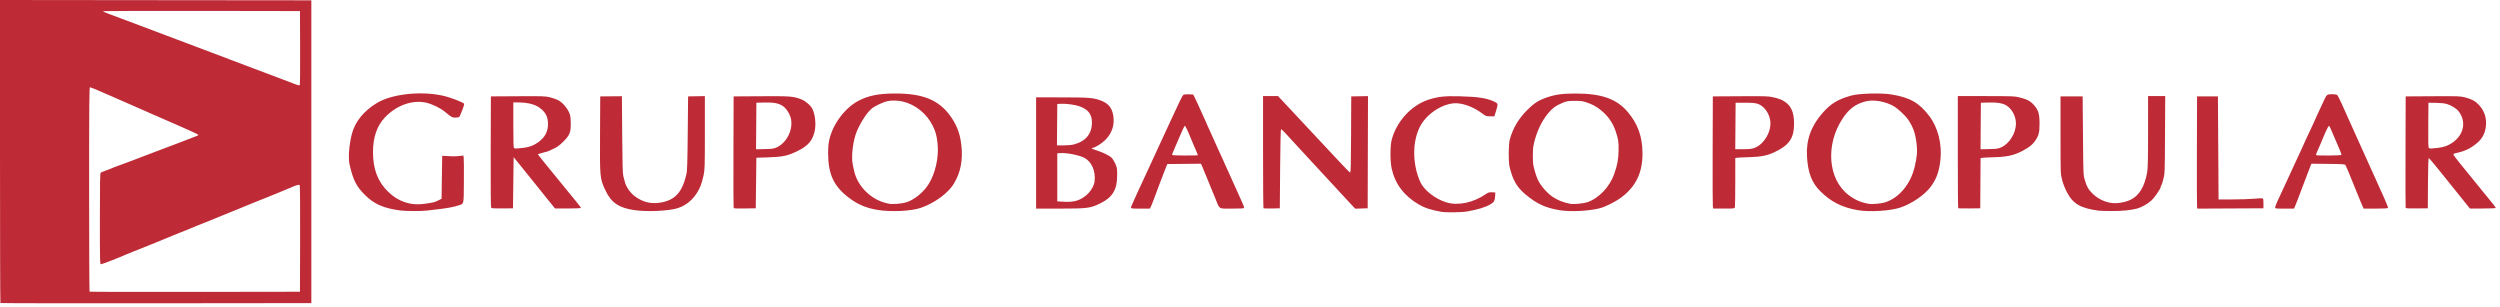 <?xml version="1.0" encoding="UTF-8" standalone="no"?>
<!-- Created with Inkscape (http://www.inkscape.org/) -->
<svg xmlns:svg="http://www.w3.org/2000/svg" xmlns="http://www.w3.org/2000/svg" version="1.0" width="229.3" height="28.2" id="svg2">
  <defs id="defs5"/>
  <path d="M 0.039,27.793 C 0.017,27.772 0,21.509 0,13.877 L 0,-5.4698778e-023 L 14.278,0.015 L 28.556,0.029 L 28.556,13.916 L 28.556,27.802 L 14.317,27.817 C 6.485,27.825 0.06,27.814 0.039,27.793 z M 27.527,21.892 C 27.536,19.009 27.52,17.003 27.489,16.971 C 27.432,16.914 27.145,16.992 26.759,17.169 C 26.479,17.298 24.15,18.246 23.338,18.562 C 23.019,18.686 22.68,18.824 22.584,18.869 C 22.488,18.914 22.136,19.059 21.801,19.192 C 21.466,19.325 21.114,19.468 21.018,19.509 C 20.923,19.551 20.688,19.645 20.497,19.717 C 20.305,19.79 20.005,19.915 19.83,19.993 C 19.654,20.072 19.354,20.195 19.163,20.267 C 18.744,20.425 17.261,21.026 17.018,21.137 C 16.922,21.181 16.667,21.282 16.451,21.362 C 16.235,21.442 15.974,21.546 15.871,21.595 C 15.63,21.707 12.937,22.799 12.292,23.046 C 12.021,23.15 11.682,23.288 11.538,23.353 C 10.967,23.613 9.361,24.237 9.264,24.237 C 9.166,24.237 9.161,24.026 9.161,20.069 C 9.161,16.805 9.177,15.889 9.234,15.843 C 9.273,15.81 9.437,15.74 9.596,15.686 C 9.755,15.633 9.977,15.549 10.089,15.5 C 10.421,15.355 10.505,15.322 10.93,15.172 C 11.443,14.99 13.037,14.389 13.191,14.319 C 13.255,14.29 13.529,14.187 13.8,14.09 C 14.071,13.993 14.345,13.889 14.408,13.86 C 14.472,13.83 14.785,13.711 15.104,13.594 C 15.423,13.477 15.919,13.291 16.206,13.179 C 16.493,13.068 17.002,12.873 17.337,12.746 C 18.221,12.41 18.216,12.412 18.182,12.358 C 18.165,12.331 17.87,12.184 17.527,12.032 C 17.183,11.88 16.758,11.69 16.583,11.611 C 16.407,11.531 16.094,11.393 15.887,11.306 C 15.68,11.218 15.171,10.996 14.756,10.813 C 14.342,10.631 13.716,10.356 13.365,10.204 C 13.014,10.052 12.453,9.805 12.118,9.656 C 11.783,9.507 11.248,9.272 10.93,9.134 C 10.611,8.996 9.897,8.685 9.344,8.443 C 8.791,8.2 8.302,8.002 8.257,8.002 C 8.187,8.002 8.175,9.34 8.175,17.356 C 8.175,22.501 8.193,26.728 8.214,26.749 C 8.236,26.771 12.586,26.782 17.883,26.773 L 27.512,26.759 L 27.527,21.892 z M 27.527,4.368 L 27.512,1.015 L 18.441,1 C 13.209,0.992 9.393,1.007 9.425,1.037 C 9.455,1.065 9.741,1.185 10.06,1.303 C 10.583,1.498 11.767,1.941 12.93,2.377 C 13.169,2.466 13.613,2.634 13.916,2.75 C 14.219,2.866 14.74,3.063 15.075,3.189 C 15.41,3.314 15.958,3.521 16.293,3.647 C 16.628,3.774 17.358,4.049 17.916,4.259 C 18.474,4.469 19.166,4.73 19.453,4.839 C 19.74,4.948 20.431,5.209 20.989,5.42 C 21.547,5.631 22.239,5.892 22.526,6.002 C 22.813,6.111 23.817,6.489 24.758,6.843 C 25.699,7.196 26.69,7.572 26.961,7.678 C 27.346,7.829 27.464,7.855 27.498,7.796 C 27.522,7.754 27.536,6.212 27.527,4.368 z M 132.14,19.418 C 131.111,19.216 130.655,19.064 130.111,18.742 C 128.767,17.949 127.952,16.862 127.641,15.447 C 127.499,14.799 127.499,13.398 127.642,12.843 C 128.079,11.142 129.457,9.64 131.041,9.136 C 131.91,8.86 132.51,8.796 133.909,8.832 C 135.573,8.874 136.391,9.002 137.054,9.323 C 137.413,9.497 137.417,9.515 137.212,10.188 L 137.065,10.669 L 136.675,10.667 C 136.3,10.665 136.272,10.654 135.917,10.384 C 135.124,9.78 134.042,9.402 133.316,9.476 C 132.095,9.599 130.744,10.559 130.201,11.689 C 129.532,13.08 129.55,15.03 130.246,16.645 C 130.583,17.424 131.611,18.24 132.662,18.562 C 133.733,18.889 135.132,18.595 136.29,17.798 C 136.51,17.647 136.592,17.623 136.849,17.638 L 137.151,17.656 L 137.134,17.975 C 137.112,18.401 137.032,18.547 136.718,18.731 C 136.239,19.011 135.575,19.216 134.576,19.393 C 134.035,19.488 132.574,19.504 132.14,19.418 z M 36.702,19.302 C 35.167,19.098 34.32,18.724 33.466,17.873 C 32.68,17.089 32.394,16.525 32.07,15.118 C 31.928,14.502 32.006,13.369 32.264,12.321 C 32.544,11.184 33.363,10.167 34.589,9.435 C 35.941,8.627 38.553,8.333 40.558,8.764 C 41.286,8.921 42.523,9.391 42.577,9.531 C 42.601,9.593 42.245,10.544 42.135,10.713 C 42.107,10.755 41.962,10.785 41.783,10.785 C 41.458,10.785 41.465,10.788 40.761,10.217 C 40.385,9.911 39.642,9.551 39.134,9.428 C 37.864,9.119 36.365,9.645 35.302,10.772 C 34.575,11.542 34.211,12.602 34.21,13.945 C 34.209,15.524 34.658,16.688 35.63,17.618 C 36.557,18.507 37.693,18.877 38.935,18.696 C 39.78,18.573 39.834,18.56 40.182,18.39 L 40.5,18.235 L 40.529,16.264 L 40.558,14.293 L 40.906,14.308 C 41.097,14.316 41.371,14.33 41.515,14.337 C 41.658,14.345 41.938,14.332 42.136,14.308 L 42.496,14.266 L 42.53,14.453 C 42.549,14.556 42.557,15.536 42.547,16.631 C 42.527,18.894 42.586,18.662 41.979,18.861 C 41.589,18.99 40.987,19.1 40.181,19.191 C 39.846,19.229 39.381,19.284 39.148,19.313 C 38.634,19.377 37.222,19.371 36.702,19.302 z M 58.243,19.281 C 56.776,19.08 56.062,18.599 55.526,17.453 C 55.02,16.372 55.014,16.307 55.036,12.263 L 55.054,8.842 L 56.048,8.834 L 57.042,8.825 L 57.067,12.342 C 57.086,15.02 57.11,15.927 57.169,16.148 C 57.212,16.308 57.281,16.569 57.324,16.729 C 57.443,17.173 57.82,17.702 58.237,18.01 C 58.944,18.534 59.704,18.724 60.546,18.588 C 61.908,18.367 62.552,17.677 62.954,16.003 C 63.029,15.693 63.051,15.026 63.079,12.234 L 63.113,8.842 L 63.881,8.828 L 64.65,8.814 L 64.65,12.165 C 64.65,15.339 64.643,15.546 64.529,16.093 C 64.462,16.41 64.347,16.821 64.274,17.005 C 63.854,18.057 63.097,18.803 62.156,19.094 C 61.328,19.35 59.415,19.441 58.243,19.281 z M 80.45,19.246 C 79.418,19.067 78.704,18.765 77.896,18.164 C 76.487,17.115 75.956,15.991 75.956,14.057 C 75.956,13.481 75.986,13.152 76.075,12.774 C 76.409,11.338 77.539,9.853 78.773,9.227 C 79.685,8.765 80.581,8.585 82.015,8.576 C 84.598,8.56 86.058,9.137 87.138,10.601 C 87.639,11.282 87.957,12.008 88.103,12.812 C 88.349,14.168 88.214,15.44 87.722,16.409 C 87.443,16.958 87.355,17.085 86.99,17.474 C 86.38,18.123 85.407,18.733 84.45,19.065 C 83.565,19.372 81.672,19.458 80.45,19.246 z M 83.142,18.553 C 83.854,18.315 84.641,17.687 85.115,16.978 C 85.779,15.985 86.137,14.417 85.993,13.136 C 85.911,12.413 85.81,12.052 85.538,11.51 C 84.985,10.408 83.954,9.583 82.788,9.308 C 82.35,9.204 81.735,9.194 81.359,9.285 C 80.952,9.383 80.187,9.753 79.935,9.974 C 79.501,10.356 78.983,11.146 78.606,12.002 C 78.239,12.838 78.051,14.354 78.219,15.122 C 78.252,15.272 78.307,15.525 78.342,15.684 C 78.498,16.398 78.919,17.113 79.504,17.654 C 80.106,18.211 80.781,18.549 81.58,18.694 C 81.906,18.753 82.779,18.674 83.142,18.553 z M 143.041,19.278 C 141.728,19.057 140.968,18.704 139.921,17.834 C 139.131,17.177 138.751,16.52 138.458,15.307 C 138.345,14.841 138.357,13.23 138.477,12.8 C 138.774,11.735 139.287,10.873 140.108,10.06 C 140.676,9.497 141.079,9.228 141.693,9.003 C 142.598,8.672 143.194,8.582 144.503,8.579 C 146.87,8.574 148.261,9.06 149.279,10.249 C 150.225,11.355 150.649,12.541 150.65,14.09 C 150.651,15.859 150.033,17.124 148.677,18.129 C 148.151,18.519 147.235,18.975 146.712,19.106 C 145.681,19.364 144.013,19.443 143.041,19.278 z M 145.592,18.547 C 146.639,18.194 147.643,17.139 148.057,15.955 C 148.358,15.094 148.454,14.565 148.457,13.742 C 148.461,12.954 148.428,12.749 148.187,12.031 C 147.927,11.26 147.482,10.628 146.828,10.101 C 146.395,9.752 146.087,9.585 145.505,9.387 C 145.167,9.272 144.987,9.249 144.432,9.251 C 143.819,9.253 143.729,9.268 143.302,9.44 C 142.722,9.674 142.377,9.926 141.983,10.403 C 141.367,11.15 140.892,12.19 140.657,13.307 C 140.568,13.732 140.568,14.893 140.658,15.249 C 140.763,15.669 140.847,15.966 140.896,16.09 C 140.921,16.154 140.975,16.293 141.015,16.4 C 141.203,16.899 141.838,17.661 142.374,18.031 C 142.844,18.355 143.409,18.582 144.027,18.694 C 144.351,18.753 145.224,18.671 145.592,18.547 z M 170.408,19.278 C 168.972,19.036 167.94,18.516 166.964,17.543 C 166.168,16.751 165.823,15.85 165.736,14.337 C 165.649,12.834 166.122,11.534 167.19,10.333 C 167.944,9.487 168.567,9.113 169.799,8.765 C 170.505,8.567 172.551,8.51 173.481,8.663 C 175.189,8.945 176.034,9.428 176.959,10.65 C 177.758,11.706 178.142,13.24 177.972,14.706 C 177.851,15.753 177.614,16.407 177.101,17.109 C 176.549,17.864 175.349,18.689 174.293,19.039 C 173.369,19.345 171.487,19.461 170.408,19.278 z M 172.919,18.554 C 174.194,18.142 175.24,16.882 175.613,15.307 C 175.841,14.345 175.879,13.841 175.781,13.104 C 175.654,12.149 175.465,11.633 174.982,10.923 C 174.778,10.623 174.057,9.951 173.737,9.764 C 172.944,9.299 171.861,9.108 171.11,9.3 C 170.2,9.533 169.604,9.973 169.024,10.842 C 167.404,13.265 167.653,16.463 169.575,17.906 C 170.141,18.331 170.68,18.565 171.394,18.694 C 171.713,18.752 172.543,18.675 172.919,18.554 z M 192.528,19.326 C 190.814,19.103 190.123,18.697 189.55,17.577 C 189.378,17.24 189.21,16.799 189.128,16.467 C 188.992,15.919 188.991,15.9 188.991,12.379 L 188.991,8.842 L 190.006,8.842 L 191.021,8.842 L 191.05,12.437 C 191.08,15.957 191.083,16.042 191.212,16.488 C 191.397,17.128 191.537,17.373 191.943,17.772 C 192.6,18.415 193.552,18.743 194.384,18.611 C 194.89,18.53 195.13,18.462 195.436,18.312 C 196.211,17.932 196.707,17.106 196.935,15.816 C 197.002,15.434 197.02,14.675 197.021,12.075 L 197.022,8.813 L 197.808,8.813 L 198.594,8.813 L 198.575,12.365 C 198.557,15.872 198.555,15.923 198.421,16.438 C 198.346,16.725 198.262,16.985 198.233,17.015 C 198.205,17.045 198.181,17.101 198.181,17.138 C 198.181,17.301 197.626,18.109 197.321,18.391 C 196.982,18.704 196.429,19.015 196.007,19.131 C 195.474,19.278 194.579,19.364 193.659,19.356 C 193.133,19.352 192.624,19.339 192.528,19.326 z M 45.056,19.053 C 45.012,18.999 44.997,17.509 45.008,13.91 L 45.023,8.842 L 47.505,8.827 C 49.806,8.813 50.02,8.82 50.444,8.926 C 50.695,8.988 51.026,9.103 51.181,9.182 C 51.543,9.365 51.942,9.795 52.158,10.234 C 52.31,10.543 52.331,10.653 52.348,11.22 C 52.374,12.116 52.266,12.398 51.663,12.995 C 51.336,13.319 51.11,13.486 50.816,13.621 C 50.595,13.723 50.376,13.827 50.328,13.852 C 50.28,13.877 50.098,13.931 49.922,13.971 C 49.747,14.012 49.542,14.068 49.468,14.097 L 49.333,14.15 L 49.526,14.404 C 49.632,14.544 49.928,14.912 50.183,15.223 C 50.438,15.534 50.843,16.028 51.082,16.322 C 51.321,16.616 51.792,17.193 52.127,17.604 C 52.463,18.015 52.861,18.502 53.012,18.687 C 53.162,18.872 53.285,19.045 53.285,19.072 C 53.285,19.099 52.751,19.122 52.098,19.122 L 50.911,19.123 L 50.344,18.426 C 50.032,18.043 49.712,17.644 49.632,17.54 C 49.456,17.309 48.01,15.513 47.488,14.876 L 47.11,14.415 L 47.081,16.76 L 47.052,19.105 L 46.086,19.117 C 45.346,19.126 45.105,19.111 45.056,19.053 z M 47.922,13.572 C 48.52,13.503 48.882,13.377 49.298,13.095 C 49.993,12.623 50.304,12.027 50.258,11.256 C 50.227,10.733 50.089,10.426 49.731,10.081 C 49.247,9.612 48.554,9.4 47.501,9.395 L 47.081,9.393 L 47.081,11.476 C 47.081,13.088 47.098,13.565 47.154,13.588 C 47.266,13.633 47.419,13.63 47.922,13.572 z M 67.287,19.003 C 67.27,18.932 67.263,16.616 67.272,13.858 L 67.288,8.842 L 69.81,8.827 C 72.495,8.811 72.746,8.829 73.476,9.103 C 73.86,9.246 74.346,9.659 74.51,9.98 C 74.77,10.49 74.864,11.441 74.715,12.063 C 74.512,12.914 74.113,13.372 73.171,13.841 C 72.278,14.286 71.805,14.389 70.477,14.432 L 69.375,14.467 L 69.346,16.786 L 69.317,19.105 L 68.318,19.119 C 67.326,19.133 67.318,19.132 67.287,19.003 z M 71.27,13.5 C 72.236,13.048 72.824,11.714 72.497,10.717 C 72.36,10.297 72.085,9.915 71.769,9.703 C 71.415,9.467 70.909,9.379 70.042,9.403 L 69.375,9.422 L 69.36,11.557 L 69.345,13.693 L 70.143,13.674 C 70.864,13.657 70.972,13.64 71.27,13.5 z M 95.032,14.032 L 95.032,8.929 L 97.395,8.931 C 99.9,8.934 100.294,8.965 100.962,9.218 C 101.668,9.485 101.997,9.889 102.112,10.628 C 102.243,11.468 101.992,12.221 101.372,12.844 C 101.053,13.164 100.398,13.568 100.196,13.568 C 100.012,13.568 100.189,13.672 100.584,13.795 C 101.135,13.967 101.732,14.258 101.95,14.462 C 102.04,14.545 102.193,14.788 102.29,15.001 C 102.452,15.36 102.465,15.437 102.467,16.063 C 102.469,17.397 102.048,18.1 100.912,18.655 C 100.004,19.099 99.748,19.132 97.163,19.133 L 95.032,19.134 L 95.032,14.032 z M 98.764,18.402 C 99.591,18.149 100.318,17.353 100.397,16.613 C 100.498,15.671 100.121,14.819 99.449,14.472 C 98.974,14.227 97.835,14.002 97.264,14.041 L 96.974,14.061 L 96.974,16.264 L 96.974,18.467 L 97.438,18.498 C 98.032,18.537 98.411,18.51 98.764,18.402 z M 98.484,13.251 C 99.576,12.967 100.145,12.283 100.153,11.249 C 100.159,10.495 99.822,10.046 99.033,9.756 C 98.639,9.611 97.787,9.493 97.322,9.519 L 96.974,9.538 L 96.959,11.437 L 96.944,13.336 L 97.551,13.336 C 97.897,13.336 98.298,13.299 98.484,13.251 z M 103.729,19.043 C 103.729,18.992 103.98,18.412 104.286,17.752 C 104.592,17.093 104.98,16.254 105.149,15.887 C 105.318,15.52 105.547,15.025 105.658,14.786 C 105.768,14.546 106.009,14.025 106.192,13.626 C 106.375,13.227 106.61,12.719 106.714,12.495 C 106.818,12.272 107.053,11.763 107.236,11.365 C 108.221,9.224 108.459,8.742 108.554,8.691 C 108.612,8.66 108.835,8.642 109.05,8.651 L 109.44,8.668 L 109.586,8.958 C 109.719,9.225 109.923,9.666 110.254,10.408 C 110.326,10.567 110.465,10.875 110.565,11.091 C 110.664,11.307 110.745,11.494 110.745,11.507 C 110.745,11.519 110.875,11.808 111.035,12.147 C 111.194,12.487 111.325,12.774 111.325,12.784 C 111.325,12.794 111.431,13.034 111.561,13.316 C 111.69,13.598 111.837,13.92 111.886,14.032 C 111.936,14.143 112.065,14.423 112.172,14.653 C 112.28,14.884 112.369,15.084 112.369,15.099 C 112.369,15.114 112.499,15.401 112.658,15.737 C 112.818,16.072 112.948,16.362 112.948,16.38 C 112.948,16.398 113.079,16.688 113.238,17.023 C 113.398,17.359 113.528,17.646 113.528,17.661 C 113.528,17.676 113.617,17.876 113.726,18.107 C 113.993,18.674 114.108,18.959 114.108,19.054 C 114.108,19.119 113.904,19.134 113.008,19.134 C 111.713,19.134 111.887,19.247 111.439,18.12 C 111.274,17.705 111.092,17.261 111.034,17.134 C 110.977,17.006 110.795,16.563 110.63,16.148 C 110.465,15.734 110.289,15.309 110.24,15.205 L 110.151,15.016 L 108.607,15.031 L 107.064,15.046 L 106.925,15.394 C 106.665,16.047 106.097,17.538 105.872,18.162 C 105.748,18.503 105.606,18.862 105.556,18.959 L 105.466,19.134 L 104.597,19.134 C 103.845,19.134 103.729,19.122 103.729,19.043 z M 109.875,14.241 C 109.875,14.215 109.569,13.486 109.408,13.128 C 109.35,12.998 109.246,12.75 109.178,12.578 C 108.967,12.04 108.722,11.539 108.671,11.539 C 108.644,11.539 108.474,11.884 108.293,12.307 C 108.112,12.729 107.859,13.317 107.731,13.612 C 107.603,13.908 107.498,14.175 107.498,14.207 C 107.498,14.242 107.946,14.264 108.687,14.264 C 109.34,14.264 109.875,14.253 109.875,14.241 z M 115.888,19.097 C 115.866,19.075 115.847,16.752 115.847,13.935 L 115.847,8.813 L 116.535,8.813 L 117.222,8.813 L 118.317,9.984 C 118.92,10.627 119.803,11.573 120.28,12.085 C 120.757,12.598 121.321,13.2 121.533,13.423 C 121.746,13.646 122.331,14.272 122.834,14.815 C 123.337,15.357 123.784,15.809 123.827,15.819 C 123.893,15.834 123.908,15.255 123.921,12.34 L 123.936,8.842 L 124.704,8.829 L 125.473,8.816 L 125.458,13.961 L 125.443,19.105 L 124.871,19.122 L 124.299,19.139 L 124.036,18.861 C 123.726,18.534 121.554,16.187 120.405,14.937 C 119.963,14.455 119.31,13.749 118.956,13.367 C 118.602,12.985 118.142,12.486 117.935,12.257 C 117.727,12.029 117.532,11.847 117.5,11.854 C 117.462,11.863 117.432,13.144 117.413,15.486 L 117.384,19.105 L 116.656,19.121 C 116.256,19.13 115.91,19.119 115.888,19.097 z M 157.102,18.943 C 157.083,18.841 157.076,16.526 157.085,13.8 L 157.101,8.842 L 159.624,8.827 C 161.954,8.812 162.183,8.82 162.639,8.924 C 163.234,9.061 163.459,9.153 163.787,9.391 C 164.319,9.778 164.552,10.375 164.551,11.345 C 164.55,12.674 164.105,13.321 162.754,13.958 C 162.086,14.273 161.506,14.387 160.406,14.417 C 159.864,14.432 159.362,14.456 159.29,14.471 L 159.16,14.498 L 159.159,16.686 C 159.159,17.889 159.143,18.931 159.124,19.001 C 159.09,19.127 159.071,19.129 158.112,19.129 L 157.135,19.129 L 157.102,18.943 z M 160.926,13.564 C 161.838,13.223 162.536,11.972 162.356,11 C 162.228,10.306 161.778,9.719 161.229,9.527 C 160.991,9.444 160.748,9.423 160.058,9.422 L 159.189,9.422 L 159.174,11.553 L 159.158,13.684 L 159.882,13.684 C 160.471,13.684 160.664,13.662 160.926,13.564 z M 179.606,19.094 C 179.586,19.074 179.569,16.752 179.569,13.935 L 179.569,8.813 L 182.164,8.814 C 184.542,8.815 184.796,8.825 185.207,8.928 C 185.911,9.106 186.208,9.258 186.524,9.604 C 186.952,10.072 187.062,10.416 187.067,11.307 C 187.073,12.168 186.991,12.47 186.615,12.98 C 186.439,13.219 186.238,13.4 185.939,13.586 C 184.967,14.191 184.284,14.382 182.961,14.418 C 182.451,14.432 181.949,14.456 181.846,14.472 L 181.658,14.501 L 181.643,16.803 L 181.628,19.105 L 180.635,19.118 C 180.09,19.125 179.627,19.114 179.606,19.094 z M 183.571,13.505 C 184.32,13.153 184.901,12.206 184.903,11.332 C 184.904,10.698 184.569,10.038 184.075,9.703 C 183.726,9.467 183.222,9.379 182.352,9.403 L 181.686,9.422 L 181.67,11.557 L 181.655,13.693 L 182.453,13.674 C 183.168,13.657 183.284,13.639 183.571,13.505 z M 201.515,19.004 C 201.498,18.932 201.491,16.616 201.499,13.858 L 201.515,8.842 L 202.472,8.842 L 203.429,8.842 L 203.458,13.568 L 203.487,18.293 L 204.762,18.292 C 205.464,18.292 206.35,18.263 206.732,18.229 C 207.114,18.194 207.466,18.176 207.515,18.189 C 207.585,18.208 207.603,18.307 207.603,18.659 L 207.603,19.105 L 204.575,19.12 L 201.547,19.135 L 201.515,19.004 z M 208.676,19.019 C 208.676,18.956 208.777,18.689 208.901,18.425 C 209.025,18.161 209.289,17.593 209.488,17.163 C 209.686,16.732 209.921,16.224 210.01,16.032 C 210.098,15.841 210.332,15.332 210.53,14.902 C 210.728,14.471 210.992,13.903 211.116,13.639 C 211.241,13.376 211.343,13.149 211.343,13.135 C 211.343,13.122 211.471,12.842 211.627,12.513 C 212.054,11.611 212.387,10.892 212.387,10.869 C 212.387,10.859 212.514,10.581 212.67,10.252 C 212.826,9.923 213.036,9.473 213.136,9.251 C 213.399,8.669 213.435,8.64 213.892,8.64 C 214.116,8.64 214.315,8.67 214.365,8.712 C 214.413,8.752 214.598,9.111 214.777,9.509 C 215.111,10.257 215.284,10.641 215.533,11.191 C 215.613,11.366 215.854,11.901 216.069,12.379 C 216.284,12.858 216.508,13.353 216.565,13.481 C 216.857,14.124 218.152,16.99 218.241,17.192 C 218.298,17.319 218.506,17.782 218.704,18.22 C 218.902,18.657 219.047,19.042 219.027,19.075 C 219.004,19.112 218.578,19.134 217.889,19.134 L 216.788,19.134 L 216.698,18.917 C 216.648,18.797 216.56,18.595 216.503,18.467 C 216.445,18.34 216.185,17.701 215.924,17.047 C 215.459,15.882 215.217,15.307 215.119,15.133 C 215.078,15.06 214.828,15.044 213.534,15.031 L 211.998,15.016 L 211.867,15.35 C 211.554,16.149 211.029,17.531 210.817,18.114 C 210.69,18.461 210.545,18.833 210.495,18.94 L 210.402,19.134 L 209.539,19.134 C 208.718,19.134 208.676,19.129 208.676,19.019 z M 214.764,14.207 C 214.764,14.132 214.472,13.402 214.253,12.93 C 214.156,12.723 214.021,12.41 213.953,12.234 C 213.771,11.773 213.655,11.539 213.607,11.539 C 213.563,11.539 213.232,12.229 213.026,12.752 C 212.958,12.924 212.854,13.172 212.795,13.302 C 212.484,13.988 212.4,14.2 212.431,14.23 C 212.49,14.29 214.764,14.268 214.764,14.207 z M 220.646,19.06 C 220.631,19.021 220.626,16.706 220.634,13.916 L 220.649,8.842 L 223.131,8.827 C 225.432,8.813 225.647,8.82 226.07,8.926 C 226.681,9.078 227.033,9.266 227.357,9.612 C 227.896,10.188 228.109,10.89 227.99,11.695 C 227.911,12.221 227.709,12.627 227.346,12.983 C 227.054,13.271 226.528,13.628 226.235,13.739 C 226.129,13.779 225.989,13.834 225.926,13.861 C 225.809,13.911 225.481,13.999 225.186,14.059 C 225.099,14.077 225.027,14.128 225.027,14.172 C 225.027,14.216 225.334,14.626 225.708,15.084 C 226.083,15.542 226.455,15.997 226.535,16.097 C 226.614,16.196 227.07,16.757 227.547,17.343 C 228.024,17.93 228.527,18.547 228.663,18.716 C 228.8,18.885 228.912,19.045 228.912,19.072 C 228.912,19.1 228.378,19.123 227.726,19.124 L 226.54,19.125 L 225.484,17.811 C 224.902,17.088 224.064,16.046 223.622,15.496 C 223.179,14.946 222.792,14.496 222.763,14.496 C 222.731,14.496 222.703,15.435 222.694,16.8 L 222.679,19.105 L 221.676,19.118 C 220.933,19.127 220.666,19.112 220.646,19.06 z M 223.549,13.572 C 224.144,13.503 224.508,13.377 224.919,13.098 C 225.989,12.372 226.236,11.168 225.511,10.218 C 225.312,9.956 224.833,9.656 224.426,9.538 C 224.216,9.477 223.85,9.439 223.416,9.432 L 222.737,9.422 L 222.721,11.477 C 222.709,13.082 222.722,13.541 222.779,13.578 C 222.874,13.637 222.984,13.637 223.549,13.572 z " style="fill: rgb(190, 42, 54); fill-opacity: 1;" id="path2163"/>
</svg>